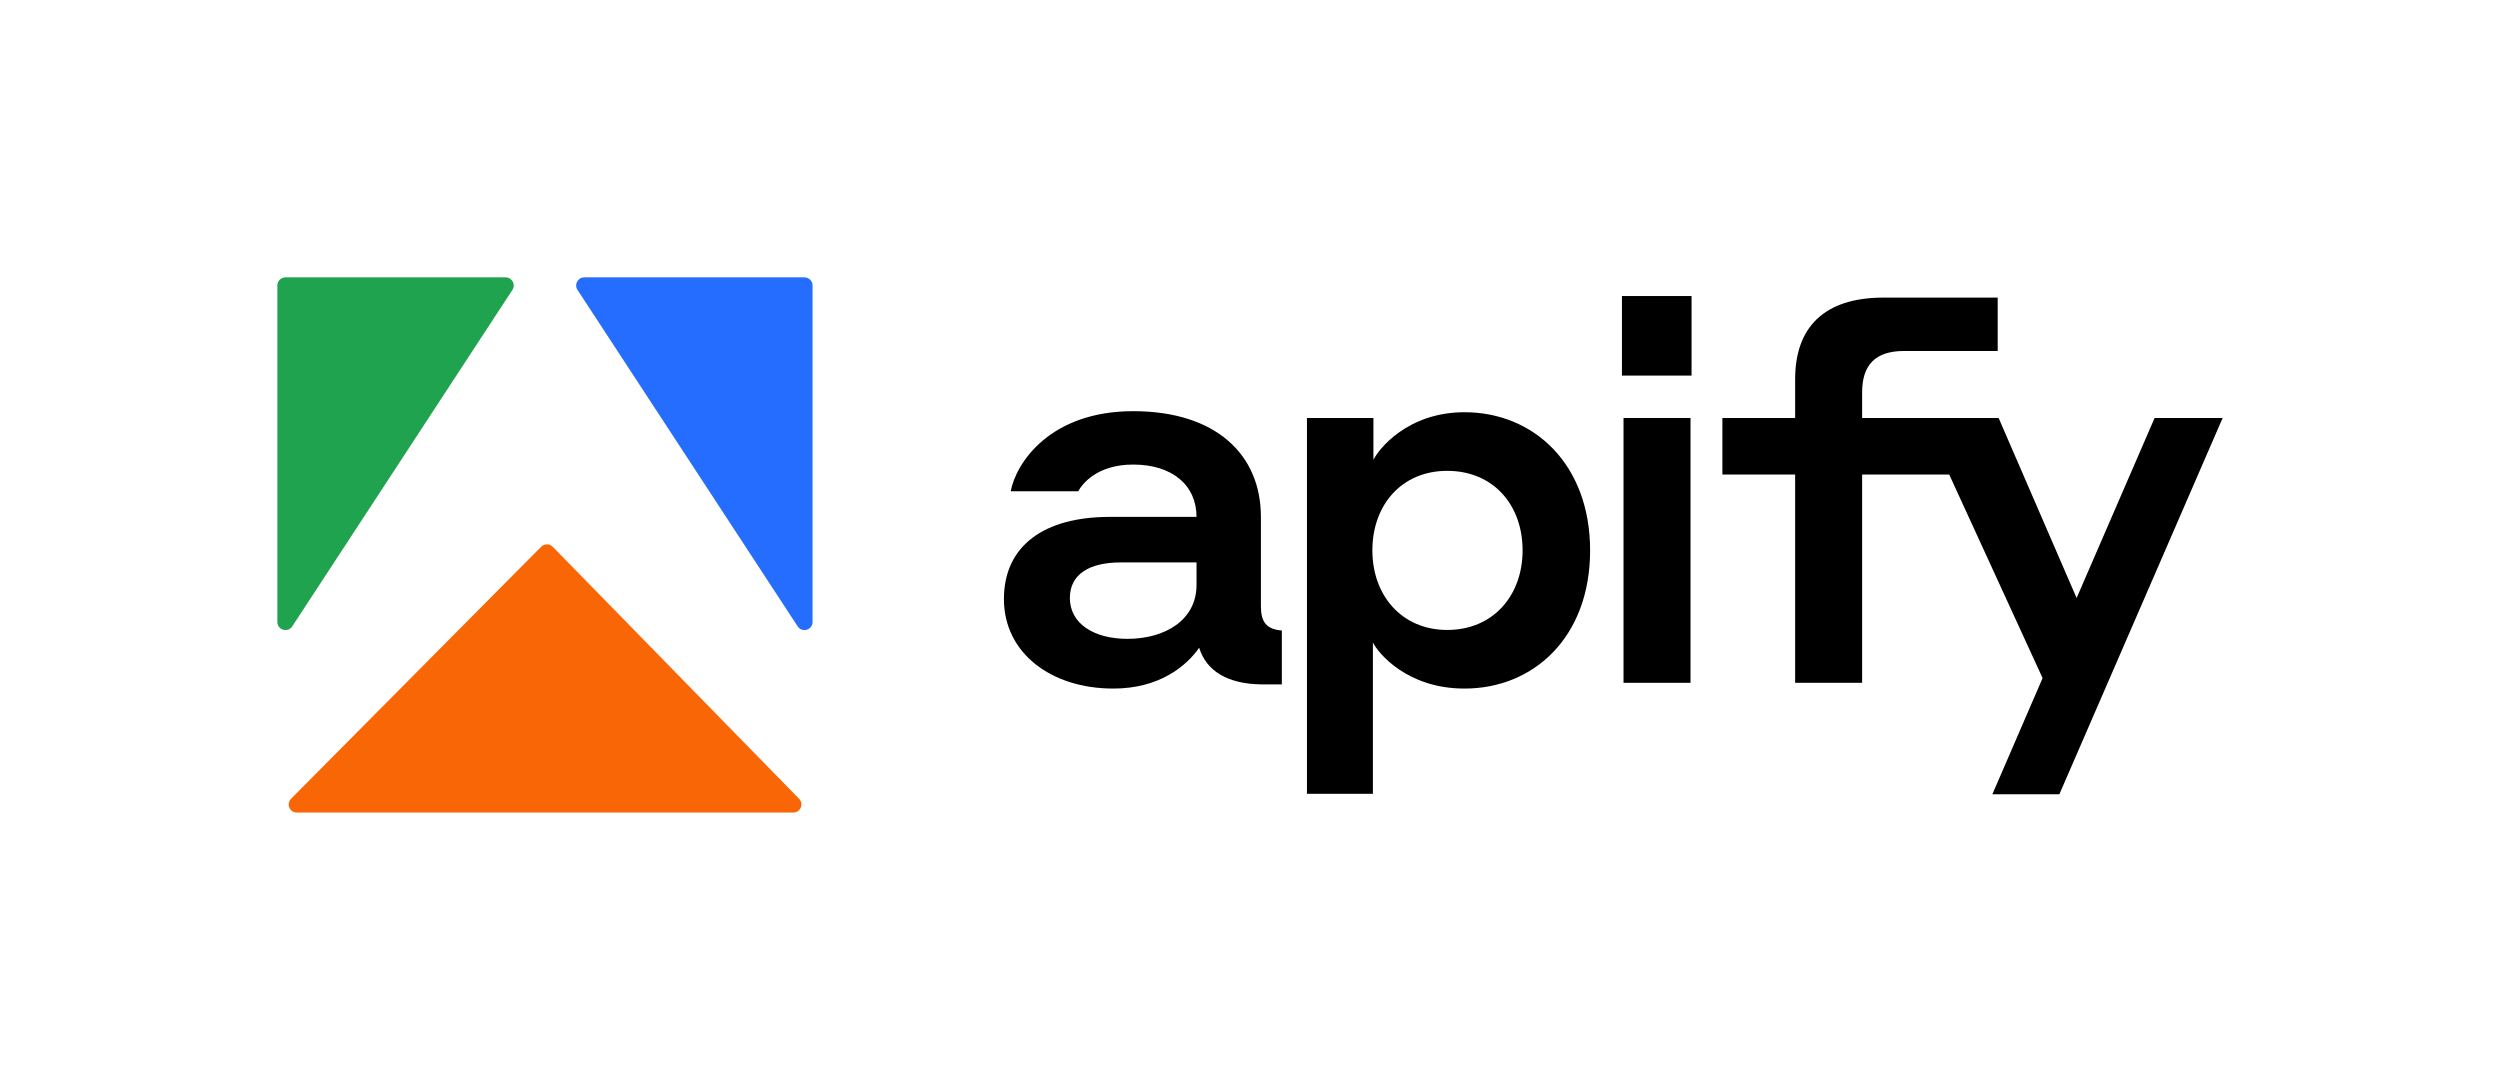 <svg width="658" height="287" viewBox="0 0 658 287" fill="none" xmlns="http://www.w3.org/2000/svg">
<style>
  path[fill="white"] { fill: black; }
  @media (prefers-color-scheme: dark) {
    path[fill="white"] { fill: white; }
  }
</style>
<g clip-path="url(#clip0_341_4172)">
<path d="M153.782 73H211.73C212.909 73 213.865 73.956 213.865 75.134V163.693C213.865 165.815 211.106 166.637 209.944 164.862L151.996 76.303C151.068 74.883 152.086 73 153.782 73Z" fill="#246DFF"/>
<path d="M133.083 73H75.134C73.956 73 73 73.956 73 75.134V163.693C73 165.815 75.759 166.637 76.92 164.862L134.869 76.303C135.798 74.883 134.779 73 133.083 73Z" fill="#20A34E"/>
<path d="M142.439 143.903L76.61 210.228C75.273 211.575 76.227 213.866 78.125 213.866H208.793C210.683 213.866 211.641 211.591 210.32 210.239L145.48 143.915C144.648 143.063 143.279 143.058 142.439 143.903Z" fill="#F86606"/>
<path d="M525.792 92.379H501.134C493.419 92.379 490.113 96.235 490.113 103.261V110.011L526.04 110.012L546.565 157.399L567.092 110.012H585L542.019 209.059H524.386L537.611 178.477L513.028 124.888H490.113V179.716H472.481V124.888H453.332V110.011H472.481V99.817C472.481 86.317 479.919 78.327 495.761 78.327H525.792V92.379Z" fill="white"/>
<path fill-rule="evenodd" clip-rule="evenodd" d="M385.456 108.497C403.639 108.497 418.517 122.135 418.517 144.865C418.517 167.732 403.639 181.232 385.456 181.232C370.302 181.232 362.725 171.865 361.348 169.11V208.922H343.99V110.012H361.485V121.033C362.725 118.416 370.302 108.497 385.456 108.497ZM380.909 123.926C368.924 123.926 361.21 132.88 361.21 144.865C361.21 156.712 368.924 165.804 380.909 165.804C393.031 165.804 400.746 156.712 400.746 144.865C400.746 132.88 393.031 123.926 380.909 123.926Z" fill="white"/>
<path fill-rule="evenodd" clip-rule="evenodd" d="M298.259 108.221C319.886 108.221 331.871 119.517 331.871 136.047V159.604C331.871 163.737 333.386 165.665 337.381 165.94V180.129H331.871C323.193 179.991 317.544 176.685 315.616 170.486C312.172 175.445 305.009 181.232 293.024 181.232C276.631 181.232 264.232 171.864 264.232 157.675C264.233 143.624 274.84 136.047 292.059 136.047H314.927C314.927 127.644 308.452 122.272 298.259 122.272C288.616 122.272 284.758 127.506 283.794 129.297H266.023C267.401 121.858 276.356 108.221 298.259 108.221ZM294.952 148.032C286.824 148.032 281.589 151.063 281.589 157.4C281.59 164.15 287.927 168.145 296.743 168.145C306.662 168.144 314.927 163.185 314.927 153.956V148.032H294.952Z" fill="white"/>
<path d="M444.943 179.716H427.311V110.012H444.943V179.716Z" fill="white"/>
<path d="M445.218 98.854H426.896V77.915H445.218V98.854Z" fill="white"/>
</g>
<defs>
<clipPath id="clip0_341_4172">
<rect width="512" height="141" fill="white" transform="translate(73 73)"/>
</clipPath>
</defs>
</svg>
